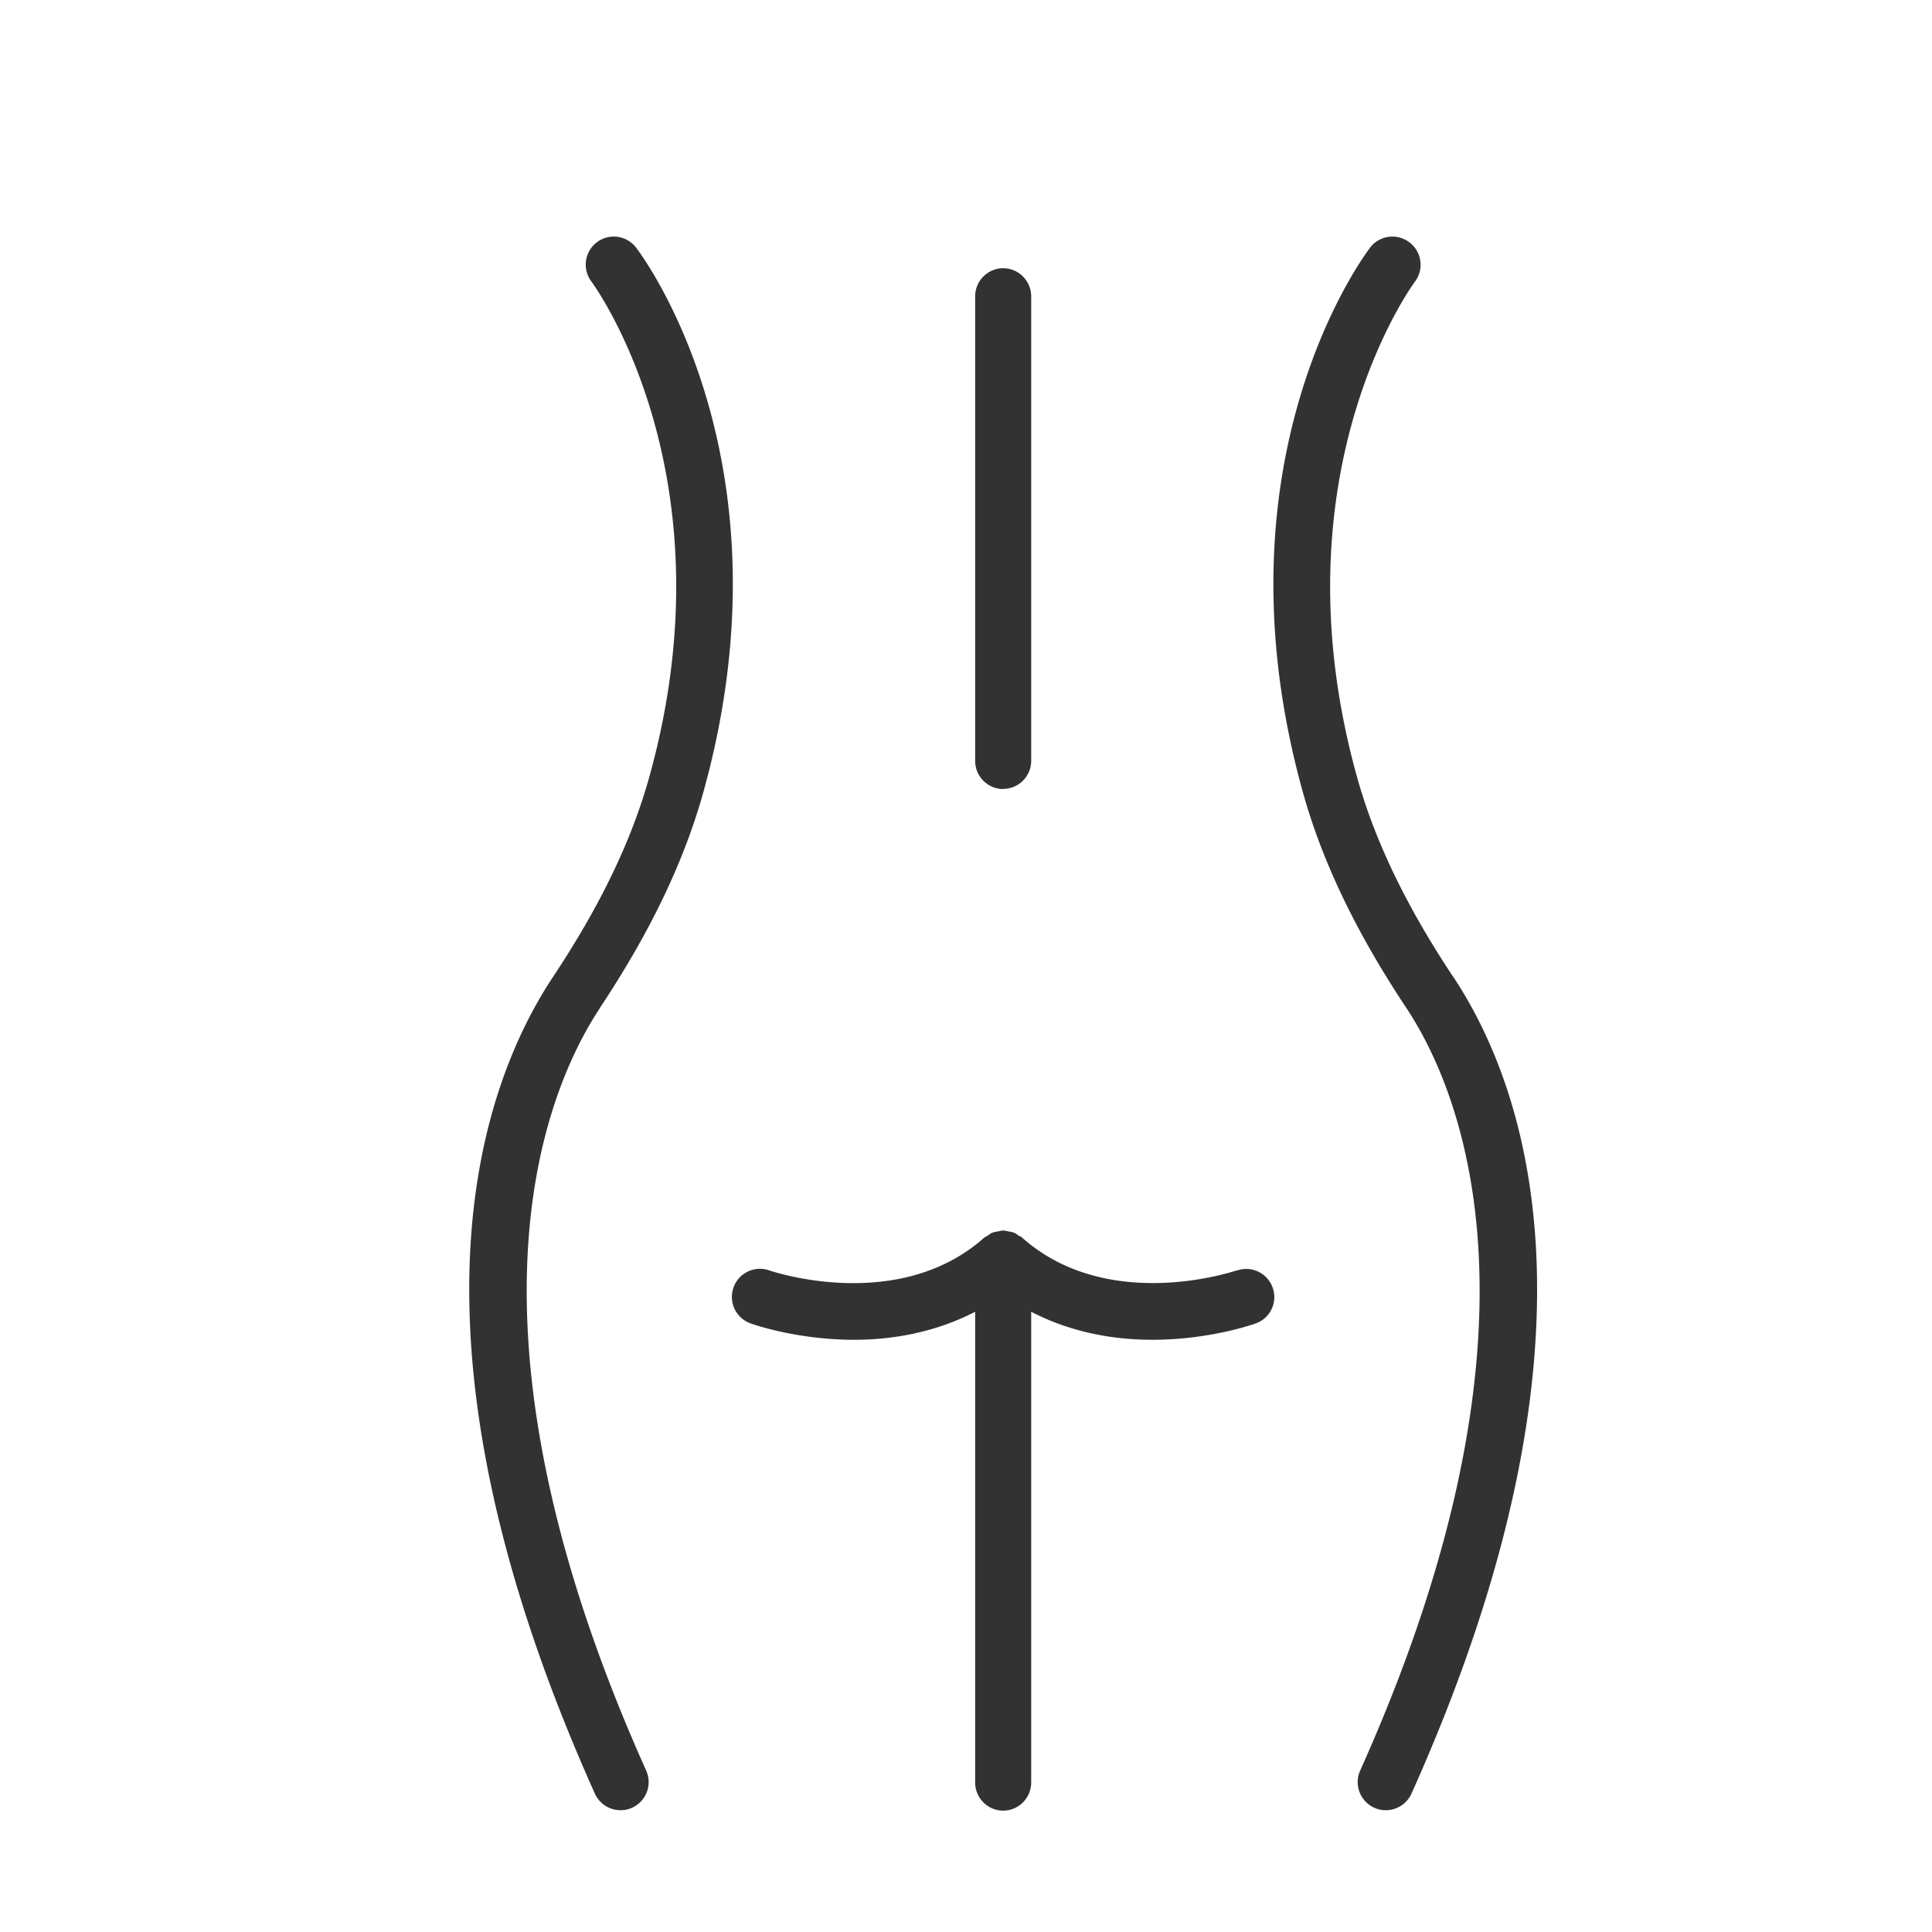 <svg xmlns="http://www.w3.org/2000/svg" viewBox="0 0 139.3 139.3"><path d="M43.26 72.66c3.62-5.45 6.06-10.54 7.46-15.57 6.63-23.87-4.38-38.62-4.86-39.24a2.022 2.022 0 1 0-3.21 2.46c.1.14 10.24 13.86 4.17 35.69-1.28 4.61-3.55 9.32-6.93 14.41-5.22 7.86-11.78 25.97 3 58.91.34.75 1.07 1.2 1.85 1.2a2.029 2.029 0 0 0 1.85-2.86c-14.5-32.33-7.15-49.23-3.32-55Zm61.51-2.24c-3.38-5.09-5.65-9.8-6.93-14.41-6.07-21.83 4.07-35.55 4.17-35.69.68-.89.51-2.16-.38-2.84-.89-.68-2.16-.52-2.84.37-.47.62-11.49 15.37-4.86 39.24 1.4 5.03 3.84 10.12 7.46 15.57 3.83 5.77 11.18 22.68-3.32 55a2.029 2.029 0 0 0 1.85 2.86c.77 0 1.51-.45 1.85-1.2 14.78-32.94 8.22-51.05 3-58.91ZM89.18 91.59c-.09.04-9.29 3.18-15.5-2.37-.07-.07-.17-.09-.25-.14-.09-.06-.17-.14-.27-.18a.487.487 0 0 0-.11-.04c-.11-.04-.22-.05-.33-.07-.11-.02-.21-.06-.33-.06-.02 0-.04-.01-.06-.01s-.04.01-.06.01c-.11 0-.22.04-.33.06-.11.02-.22.03-.33.07-.04.01-.07.02-.11.04-.1.04-.18.12-.28.19-.08.05-.17.08-.25.14-6.19 5.52-15.33 2.43-15.5 2.37-1.05-.37-2.21.17-2.58 1.23-.38 1.05.17 2.21 1.23 2.59.24.09 3.38 1.18 7.46 1.18 2.68 0 5.77-.49 8.73-2.02v33.94c0 1.12.91 2.03 2.02 2.03s2.02-.91 2.02-2.03V94.58c2.95 1.53 6.04 2.02 8.73 2.02 4.08 0 7.21-1.09 7.46-1.18 1.05-.37 1.6-1.53 1.22-2.58a2.017 2.017 0 0 0-2.58-1.23ZM72.33 56.88c1.12 0 2.02-.91 2.02-2.03V21.37c0-1.12-.91-2.03-2.02-2.03s-2.02.91-2.02 2.03v33.49c0 1.12.91 2.03 2.02 2.03Z" style="fill:#323232"/><path style="fill:none" d="M0 0h139.3v139.3H0z"/></svg>